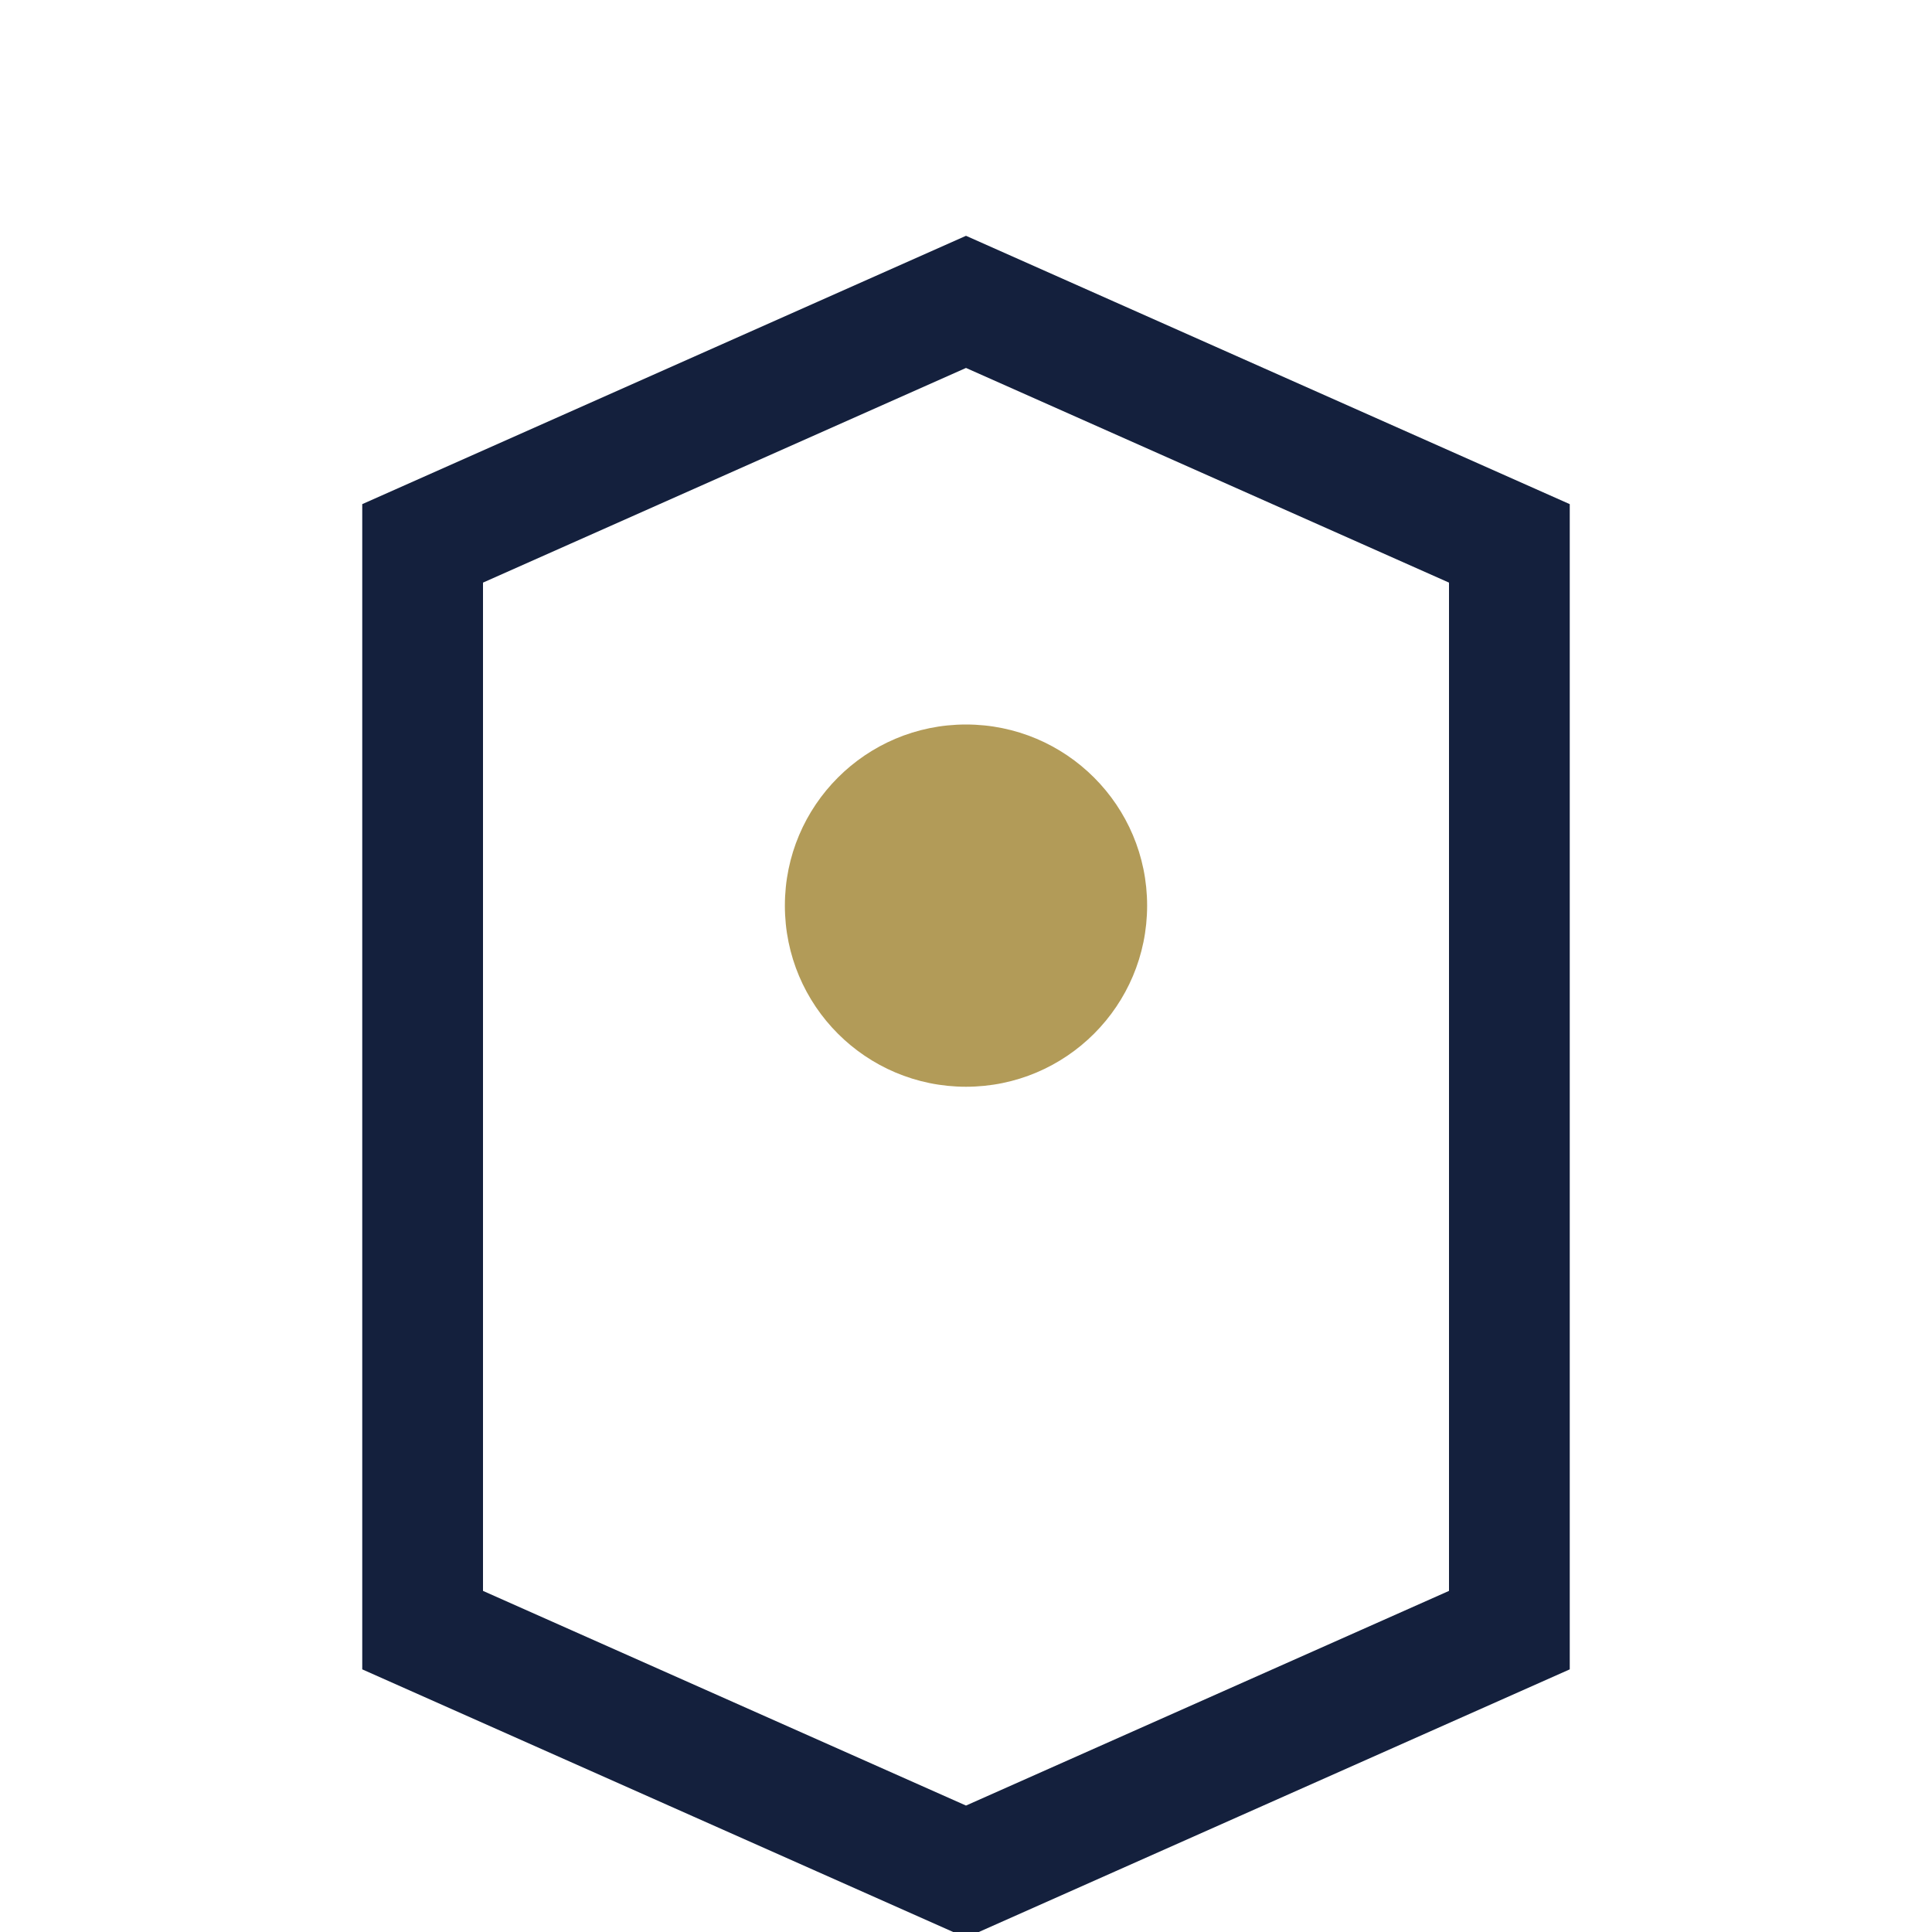 <?xml version="1.0" encoding="UTF-8"?>
<svg xmlns="http://www.w3.org/2000/svg" width="32" height="32" viewBox="0 0 32 32"><path d="M7 27V9l9-4 9 4v18l-9 4-9-4z" fill="none" stroke="#14203D" stroke-width="2"/><circle cx="16" cy="15" r="3" fill="#B29B58"/></svg>